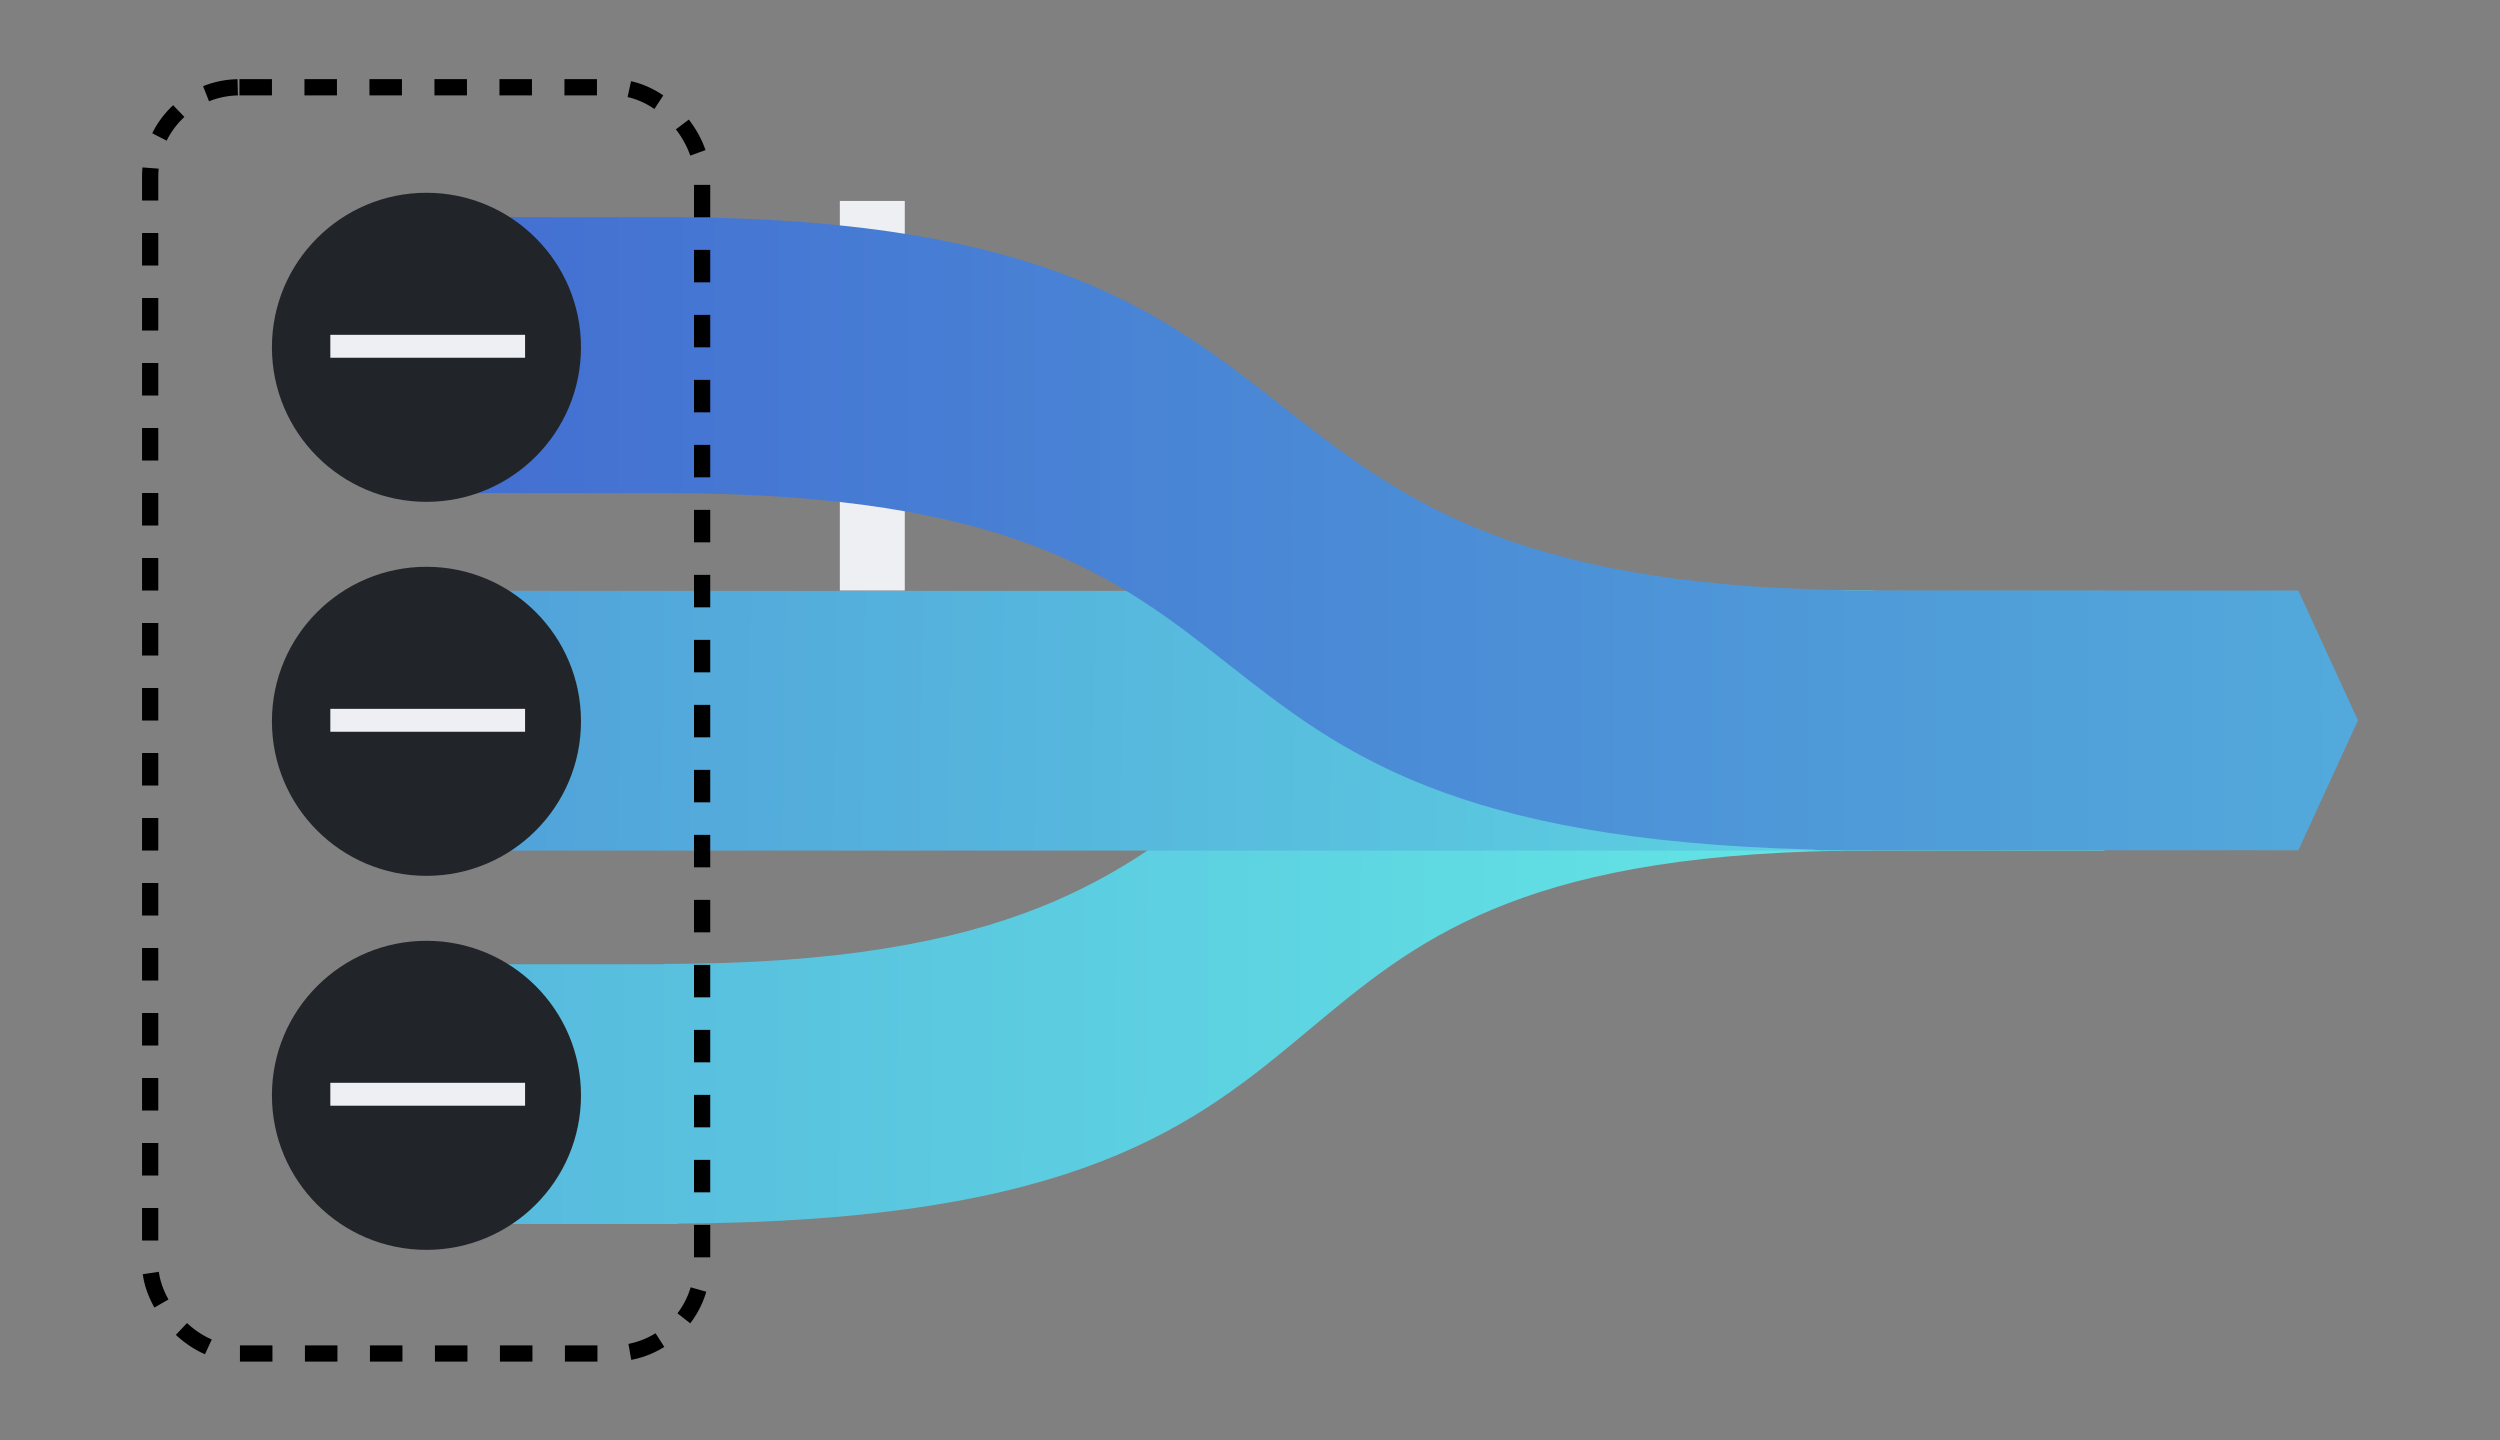 <svg width="210" height="121" viewBox="0 0 210 121" fill="none" xmlns="http://www.w3.org/2000/svg">
<rect x="0" y="0" width="210" height="121" fill="#808080" stroke="none"/>
<rect x="70.546" y="16.879" width="5.455" height="32.727" fill="#EEEFF3"/>
<path fill-rule="evenodd" clip-rule="evenodd" d="M155.043 71.424C154.851 71.447 154.658 71.46 154.464 71.463C127.397 71.942 118.818 79.108 110.009 86.464C100.481 94.422 90.686 102.603 56.934 102.784V102.816H32.388V80.997H55.784V80.969C85.049 80.969 94.338 73.475 103.834 65.813C109.824 60.981 115.896 56.082 127.114 52.955C127.938 50.987 129.881 49.605 132.147 49.605L156.945 49.605C158.518 49.605 160.014 50.285 161.05 51.468L167.394 58.719C168.294 59.747 168.294 61.282 167.394 62.31L161.05 69.561C160.014 70.745 158.518 71.424 156.945 71.424H155.043Z" fill="url(#paint0_linear_22_1403)"/>
<path d="M34.774 49.634H176.745L190.569 60.543L176.745 71.452H34.774V49.634Z" fill="url(#paint1_linear_22_1403)"/>
<path fill-rule="evenodd" clip-rule="evenodd" d="M155.044 49.604C154.853 49.581 154.66 49.568 154.466 49.564C126.792 49.077 117.298 41.638 107.719 34.132C97.822 26.378 87.835 18.552 57.614 18.249V18.241H56.244C56.091 18.24 55.937 18.24 55.783 18.24V18.241H34.432V41.422H56.234C84.987 41.495 93.964 48.553 103.186 55.803C112.473 63.104 122.009 70.601 152.238 71.359C152.509 71.4 152.786 71.422 153.068 71.422L193.061 71.422L198.068 60.513L193.061 49.604H155.044Z" fill="url(#paint2_linear_22_1403)"/>
<rect x="12.614" y="7.331" width="46.364" height="106.364" rx="7.5" stroke="black" stroke-width="1.364" stroke-dasharray="2.73 2.73"/>
<circle cx="35.822" cy="29.174" r="12.981" fill="#212529"/>
<path d="M27.748 28.125H44.106V30.05H27.748V28.125Z" fill="#EEEFF3"/>
<circle cx="35.822" cy="60.591" r="12.981" fill="#212529"/>
<path d="M27.748 59.543H44.106V61.467H27.748V59.543Z" fill="#EEEFF3"/>
<circle cx="35.822" cy="92.008" r="12.981" fill="#212529"/>
<path d="M27.748 90.956H44.106V92.88H27.748V90.956Z" fill="#EEEFF3"/>
<defs>
<linearGradient id="paint0_linear_22_1403" x1="-193.78" y1="29.052" x2="223.161" y2="31.194" gradientUnits="userSpaceOnUse">
<stop offset="0.069" stop-color="#426AD1"/>
<stop offset="0.823" stop-color="#62E4E4"/>
</linearGradient>
<linearGradient id="paint1_linear_22_1403" x1="-139.669" y1="41.175" x2="282.711" y2="48.143" gradientUnits="userSpaceOnUse">
<stop offset="0.106" stop-color="#426AD1"/>
<stop offset="0.803" stop-color="#62E4E4"/>
</linearGradient>
<linearGradient id="paint2_linear_22_1403" x1="-97.04" y1="91.974" x2="453.087" y2="91.957" gradientUnits="userSpaceOnUse">
<stop offset="0.224" stop-color="#426AD1"/>
<stop offset="0.823" stop-color="#62E4E4"/>
</linearGradient>
</defs>
</svg>
